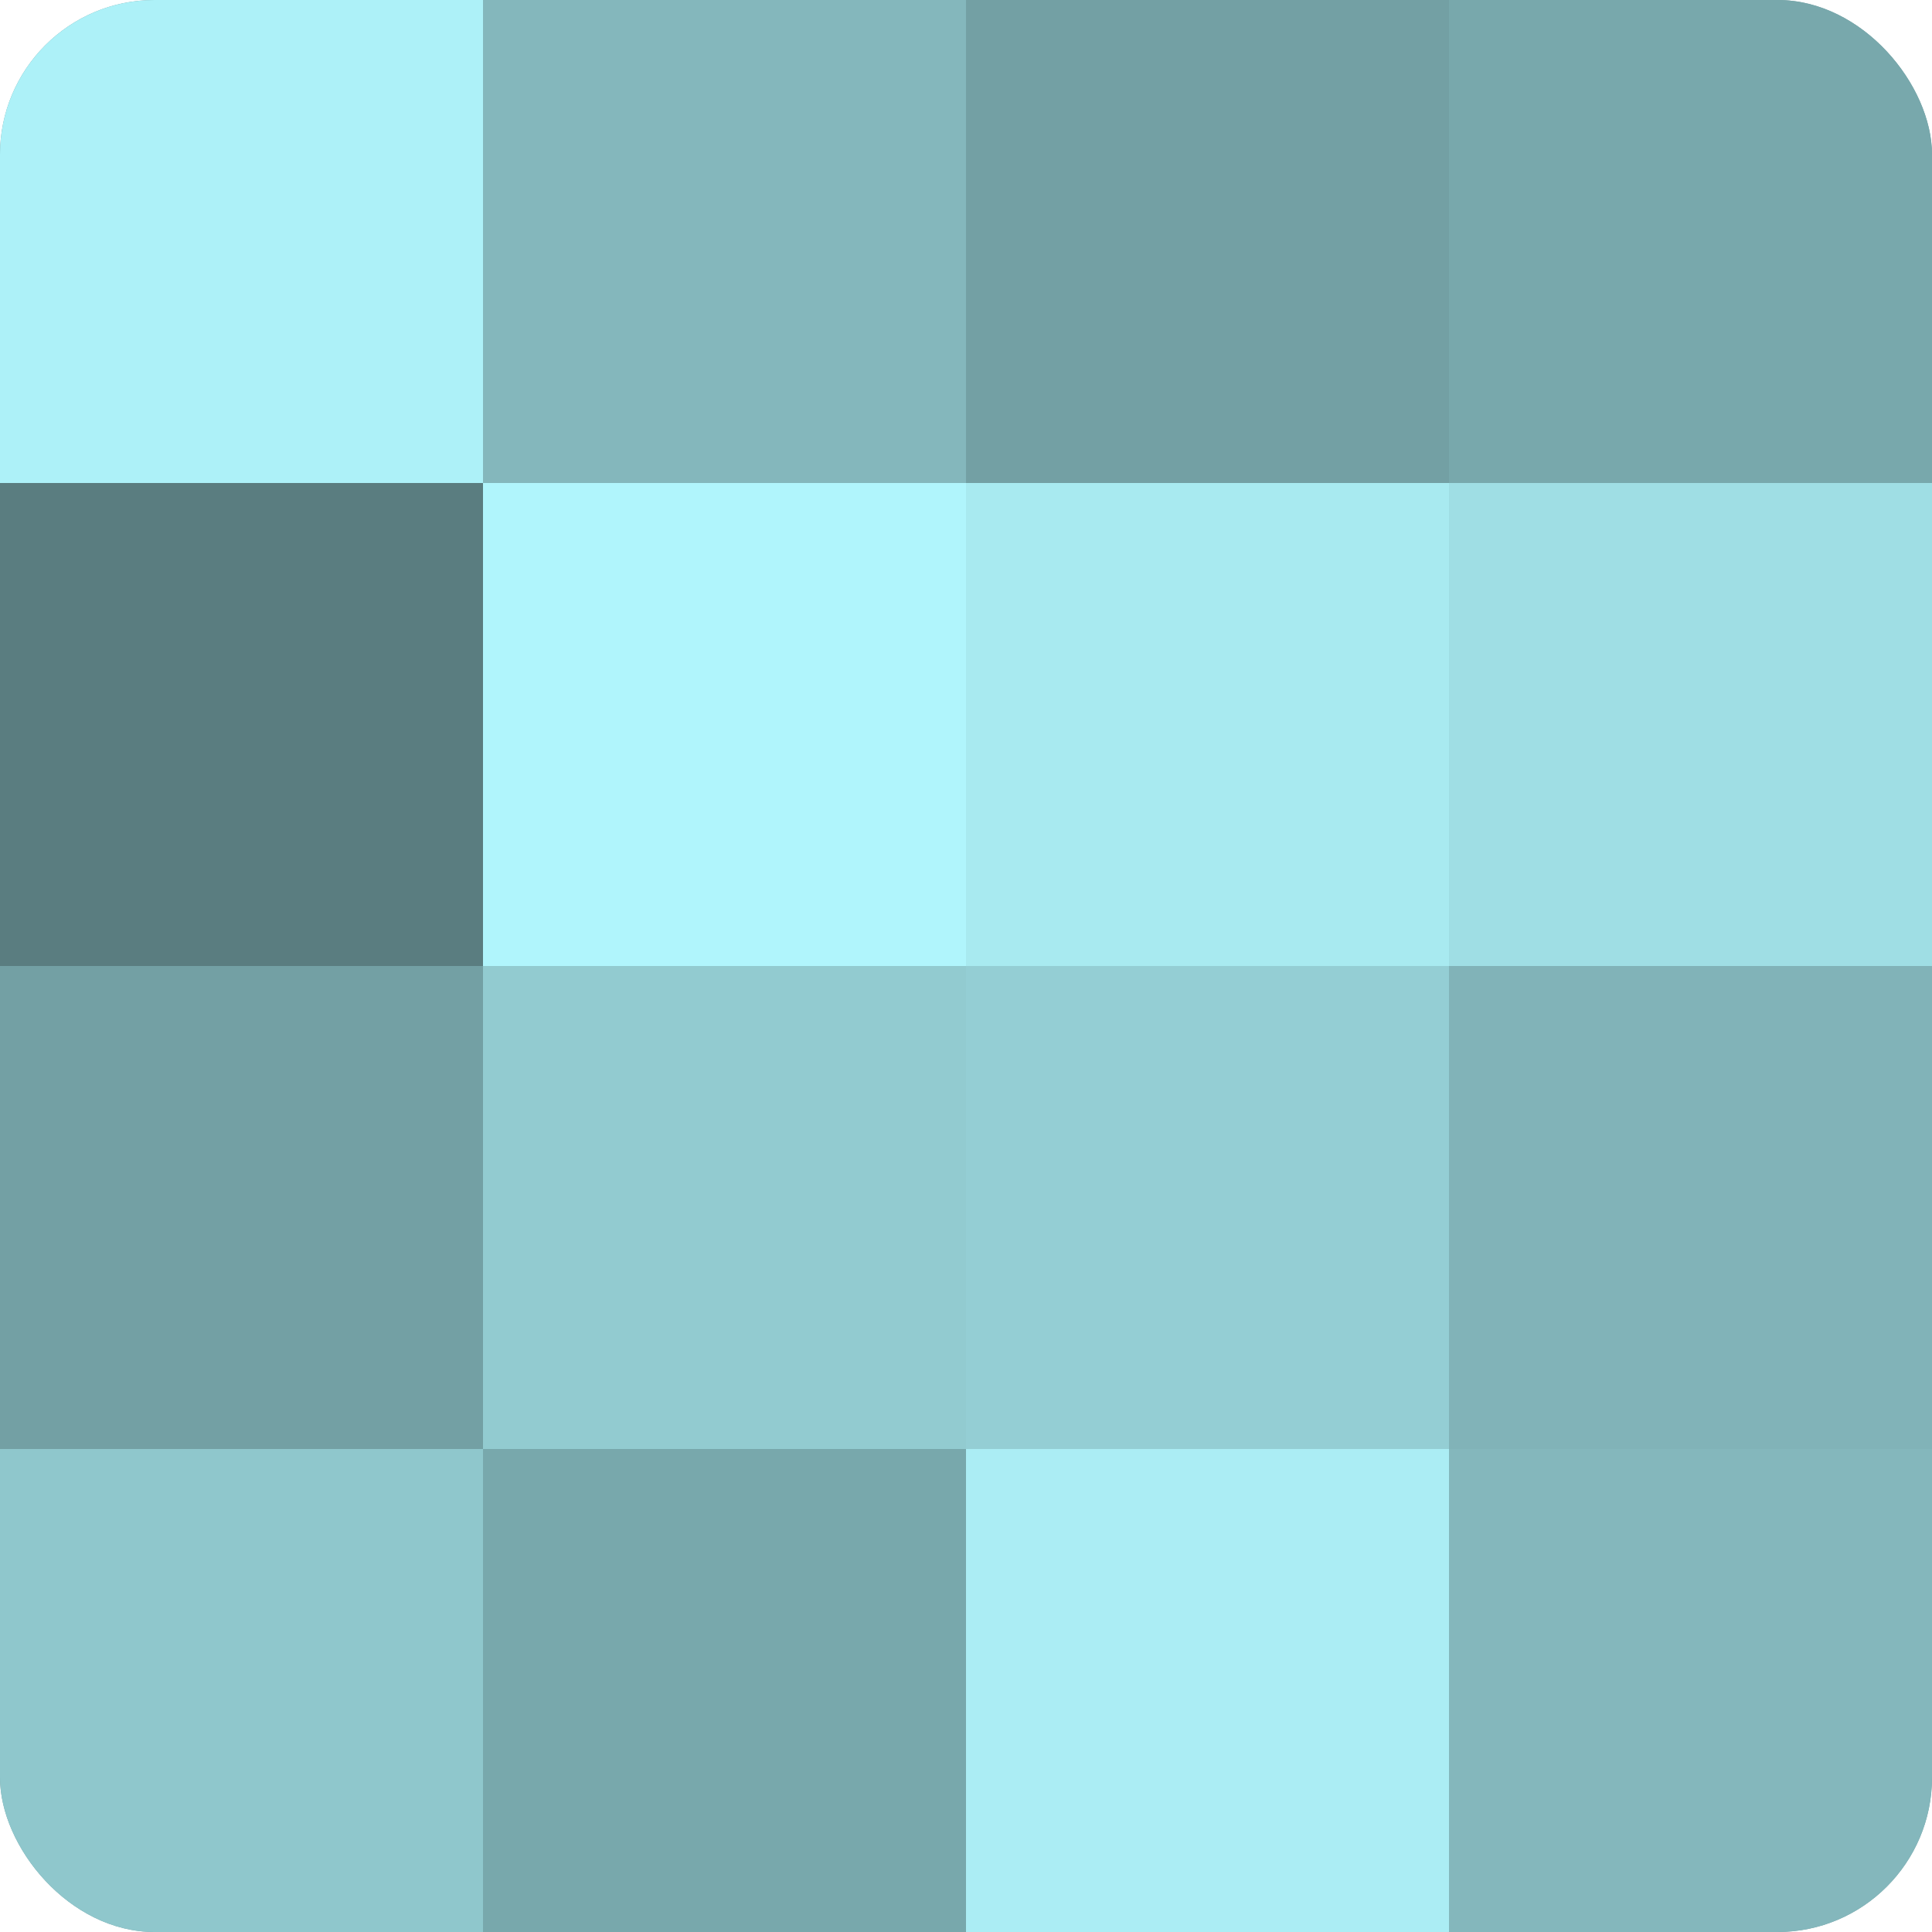 <?xml version="1.0" encoding="UTF-8"?>
<svg xmlns="http://www.w3.org/2000/svg" width="60" height="60" viewBox="0 0 100 100" preserveAspectRatio="xMidYMid meet"><defs><clipPath id="c" width="100" height="100"><rect width="100" height="100" rx="8" ry="8"/></clipPath></defs><g clip-path="url(#c)"><rect width="100" height="100" fill="#709ca0"/><rect width="25" height="25" fill="#adf1f8"/><rect y="25" width="25" height="25" fill="#5a7d80"/><rect y="50" width="25" height="25" fill="#73a0a4"/><rect y="75" width="25" height="25" fill="#8fc7cc"/><rect x="25" width="25" height="25" fill="#84b7bc"/><rect x="25" y="25" width="25" height="25" fill="#b0f5fc"/><rect x="25" y="50" width="25" height="25" fill="#92cbd0"/><rect x="25" y="75" width="25" height="25" fill="#78a8ac"/><rect x="50" width="25" height="25" fill="#73a0a4"/><rect x="50" y="25" width="25" height="25" fill="#a8eaf0"/><rect x="50" y="50" width="25" height="25" fill="#94ced4"/><rect x="50" y="75" width="25" height="25" fill="#abedf4"/><rect x="75" width="25" height="25" fill="#78a8ac"/><rect x="75" y="25" width="25" height="25" fill="#9fdee4"/><rect x="75" y="50" width="25" height="25" fill="#81b3b8"/><rect x="75" y="75" width="25" height="25" fill="#84b7bc"/></g></svg>
